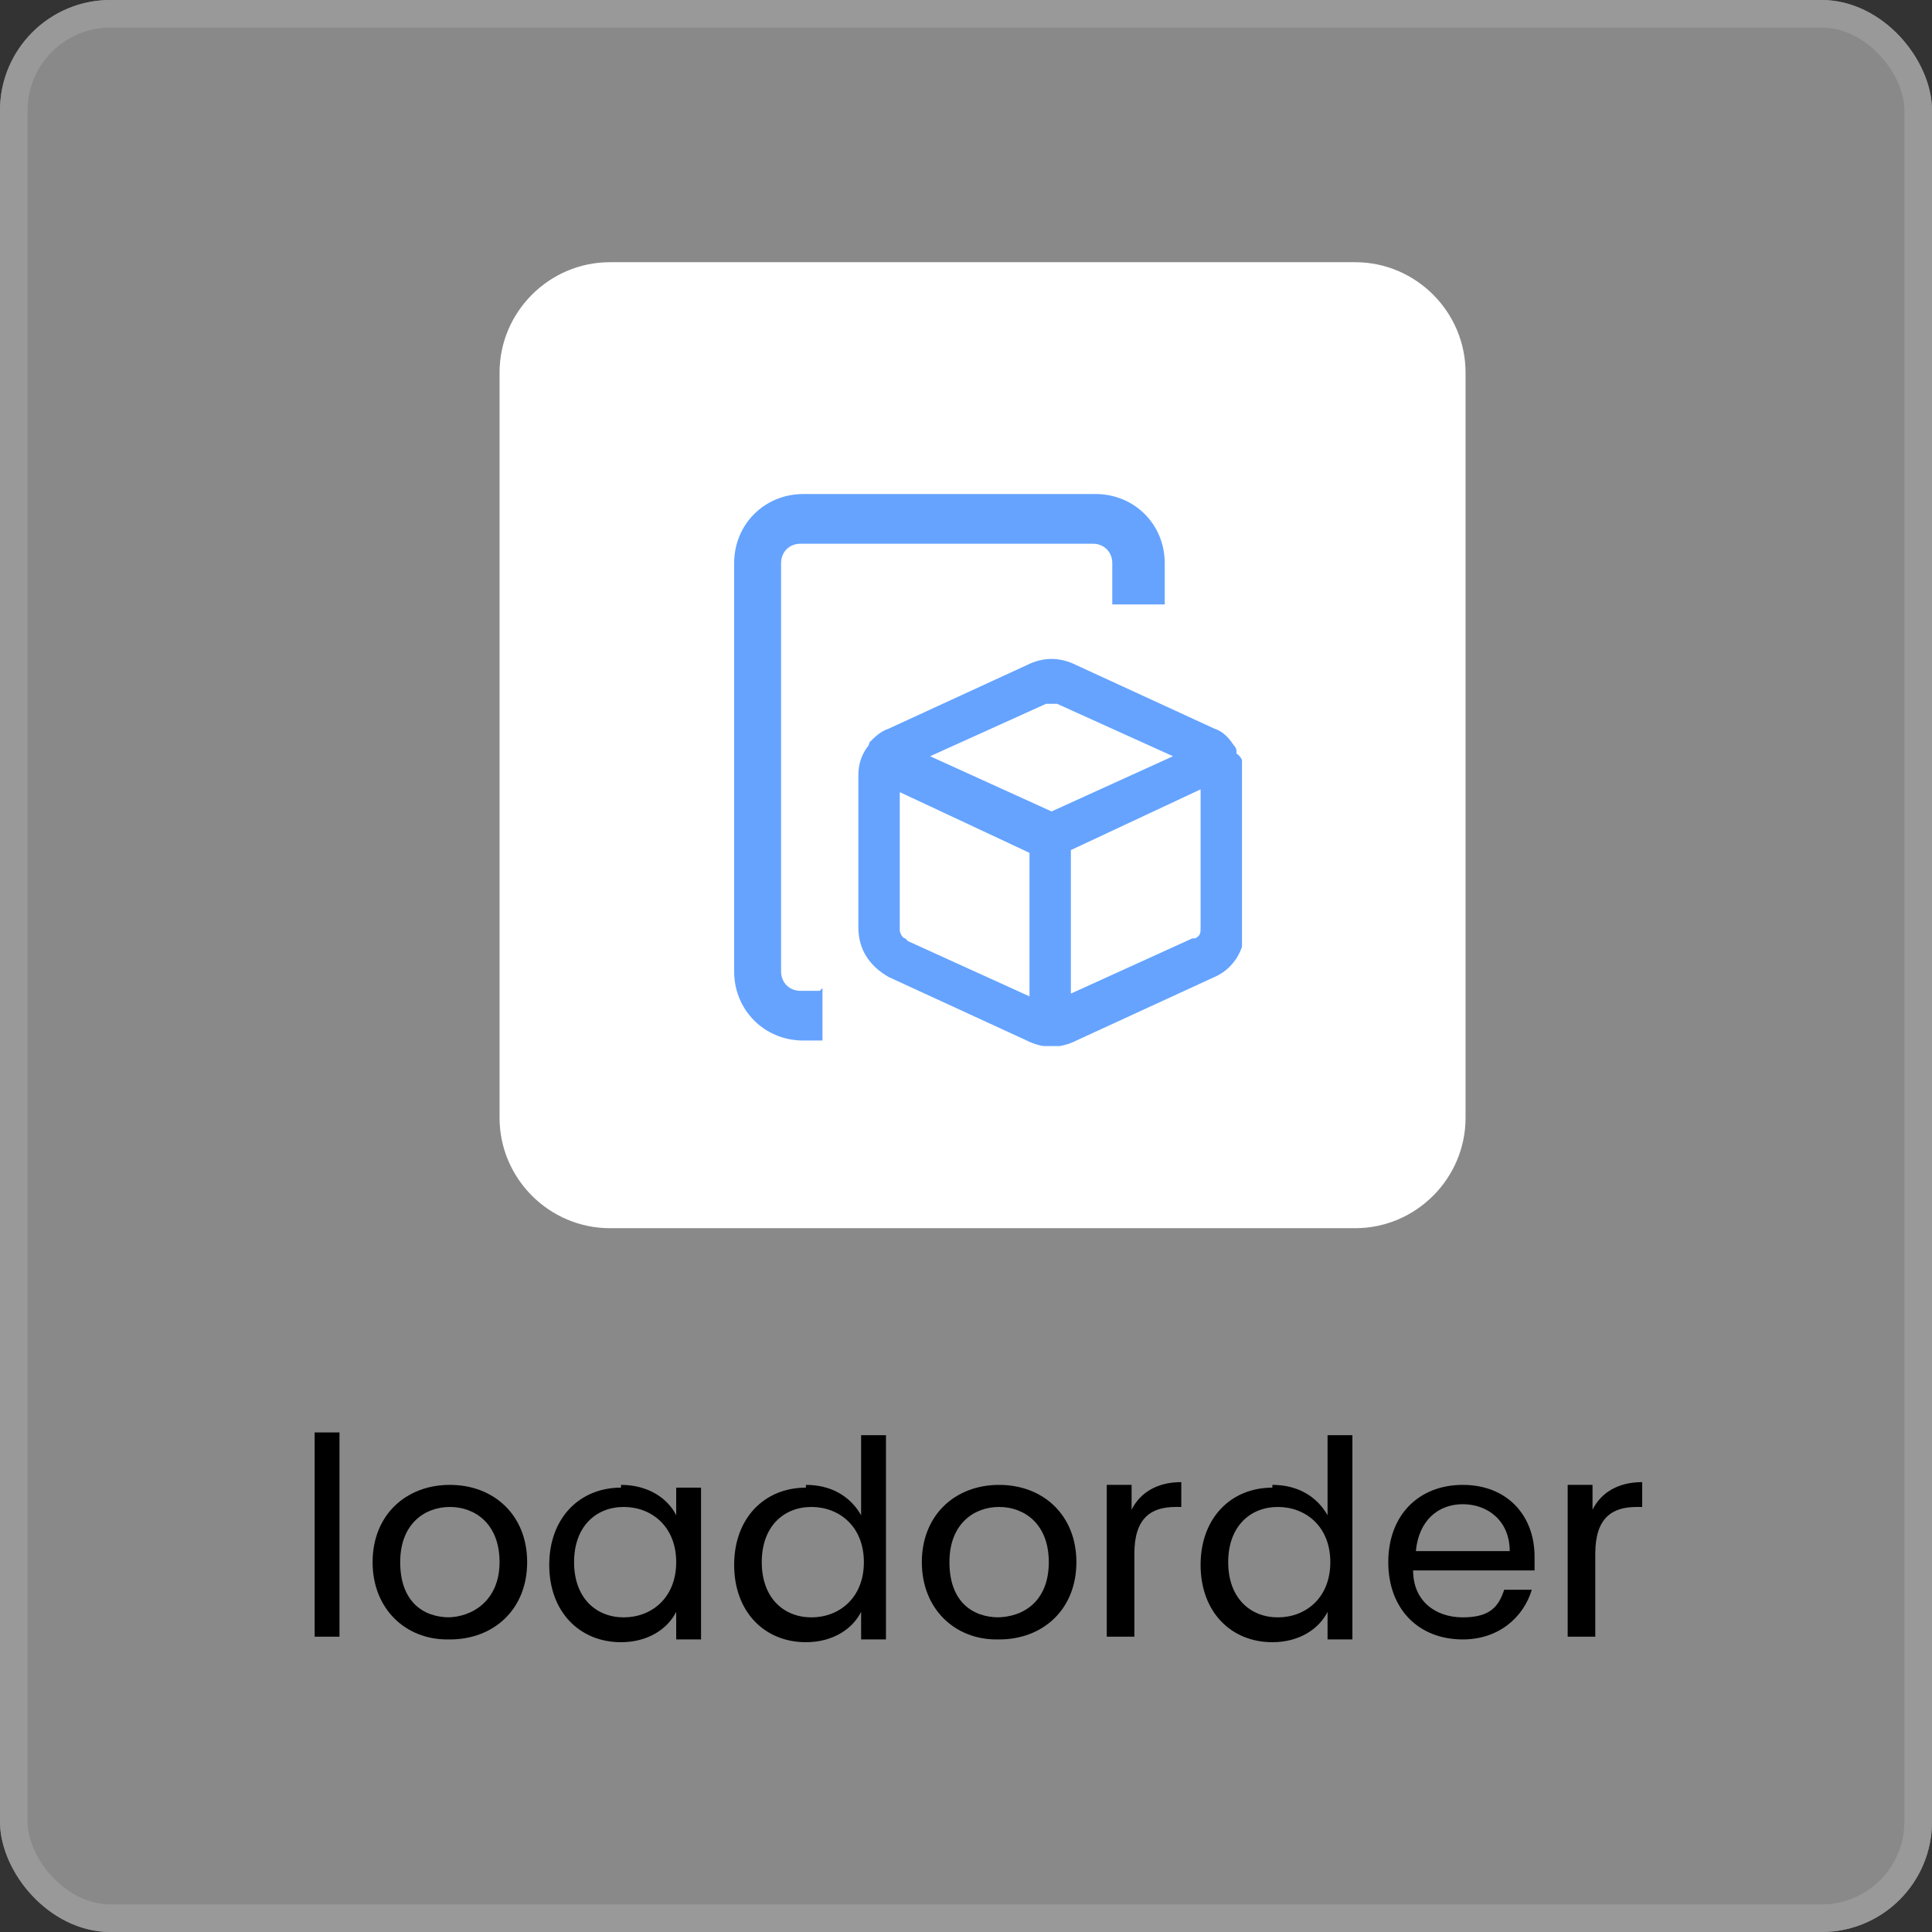 <?xml version="1.0" encoding="UTF-8"?>
<svg id="Layer_1" xmlns="http://www.w3.org/2000/svg" xmlns:xlink="http://www.w3.org/1999/xlink" version="1.1" viewBox="0 0 70 70">
  <rect x="0" y="0" width="70" height="70" fill="#333333" stroke="none"/>
  <!-- Generator: Adobe Illustrator 29.0.1, SVG Export Plug-In . SVG Version: 2.1.0 Build 192)  -->
  <defs>
    <style>
      .st0 {
        fill: none;
      }

      .st1, .st2 {
        fill: #e0e0e0;
      }

      .st3 {
        isolation: isolate;
      }

      .st2 {
        stroke: #fff;
      }

      .st4 {
        fill: #fff;
      }

      .st5 {
        opacity: .5;
      }

      .st6 {
        fill: #65a3ff;
      }

      .st7 {
        clip-path: url(#clippath);
      }
    </style>
    <clipPath id="clippath">
      <rect class="st0" x="26.5" y="17.9" width="18.5" height="20"/>
    </clipPath>
  </defs>
  <g id="Rectangle_11097" class="st5">
    <rect class="st1" width="70" height="70" rx="4" ry="4"/>
    <rect class="st2" x=".5" y=".5" width="69" height="69" rx="3.5" ry="3.5"/>
  </g>
  <path id="Path_9375" class="st4" d="M22.1,9.5h27c2.2,0,4,1.8,4,4v27c0,2.2-1.8,4-4,4h-27c-2.2,0-4-1.8-4-4V13.5c0-2.2,1.8-4,4-4Z"/>
  <g id="Group_18219">
    <g class="st7">
      <g id="Group_18218">
        <path id="Path_13794" class="st6" d="M29.7,35.9h-.7c-.4,0-.7-.3-.7-.7v-14.8c0-.4.3-.7.7-.7h10.6c.4,0,.7.3.7.7v1.5h1.9v-1.5c0-1.4-1.1-2.5-2.5-2.5h-10.6c-1.4,0-2.5,1.1-2.5,2.5v14.8c0,1.4,1.1,2.5,2.5,2.5h.7v-1.9Z"/>
        <path id="Path_13795" class="st6" d="M44.8,27.2c0,0,0-.1-.1-.2h0c-.2-.3-.4-.5-.7-.6l-5-2.3c-.6-.3-1.2-.3-1.8,0l-5,2.3c-.3.1-.5.3-.7.5h0c0,0,0,.1-.1.2-.2.3-.3.6-.3,1v5.5c0,.8.4,1.4,1.1,1.8l5,2.3c.6.3,1.2.3,1.8,0l5-2.3c.7-.3,1.1-1,1.1-1.7v-5.5c0-.3,0-.7-.3-.9M37.8,25.5c.1,0,.3,0,.5,0l4.2,1.9-4.4,2-4.4-2,4.2-1.9ZM32.8,34c-.1,0-.2-.2-.2-.3v-5l4.7,2.2v5.2l-4.4-2ZM43.2,34l-4.4,2v-5.2l4.7-2.2v5c0,.2,0,.3-.2.4"/>
      </g>
    </g>
  </g>
  <g class="st3">
    <path d="M11.4,51.9h.9v7.4h-.9v-7.4Z"/>
    <path d="M16.2,59.4c-1.5,0-2.7-1.1-2.7-2.8s1.2-2.8,2.8-2.8,2.8,1.1,2.8,2.8-1.2,2.8-2.8,2.8ZM16.2,58.6c.9,0,1.9-.6,1.9-2s-.9-2-1.8-2-1.8.6-1.8,2,.8,2,1.8,2Z"/>
    <path d="M22.5,53.8c1,0,1.7.5,2,1.1v-1h.9v5.5h-.9v-1c-.3.6-1,1.1-2,1.1-1.5,0-2.6-1.1-2.6-2.8s1.1-2.8,2.6-2.8ZM22.6,54.6c-1,0-1.8.7-1.8,2s.8,2,1.8,2,1.9-.7,1.9-2-.9-2-1.9-2Z"/>
    <path d="M29.2,53.8c.9,0,1.6.4,2,1.1v-2.9h.9v7.4h-.9v-1c-.3.6-1,1.1-2,1.1-1.5,0-2.6-1.1-2.6-2.8s1.1-2.8,2.6-2.8ZM29.4,54.6c-1,0-1.8.7-1.8,2s.8,2,1.8,2,1.9-.7,1.9-2-.9-2-1.9-2Z"/>
    <path d="M36.1,59.4c-1.5,0-2.7-1.1-2.7-2.8s1.2-2.8,2.8-2.8,2.8,1.1,2.8,2.8-1.2,2.8-2.8,2.8ZM36.1,58.6c1,0,1.9-.6,1.9-2s-.9-2-1.8-2-1.8.6-1.8,2,.8,2,1.8,2Z"/>
    <path d="M41,59.3h-.9v-5.5h.9v.9c.3-.6.9-1,1.8-1v.9h-.2c-.9,0-1.5.4-1.5,1.7v3Z"/>
    <path d="M46.1,53.8c.9,0,1.6.4,2,1.1v-2.9h.9v7.4h-.9v-1c-.3.6-1,1.1-2,1.1-1.5,0-2.6-1.1-2.6-2.8s1.1-2.8,2.6-2.8ZM46.3,54.6c-1,0-1.8.7-1.8,2s.8,2,1.8,2,1.9-.7,1.9-2-.9-2-1.9-2Z"/>
    <path d="M53,59.4c-1.6,0-2.7-1.1-2.7-2.8s1.1-2.8,2.7-2.8,2.6,1.1,2.6,2.6,0,.4,0,.5h-4.4c0,1.1.8,1.7,1.8,1.7s1.3-.4,1.5-1h1c-.3,1-1.2,1.8-2.5,1.8ZM51.2,56.2h3.5c0-1.1-.8-1.7-1.7-1.7s-1.6.6-1.7,1.7Z"/>
    <path d="M57.7,59.3h-.9v-5.5h.9v.9c.3-.6.9-1,1.8-1v.9h-.2c-.9,0-1.5.4-1.5,1.7v3Z"/>
  </g>
</svg>